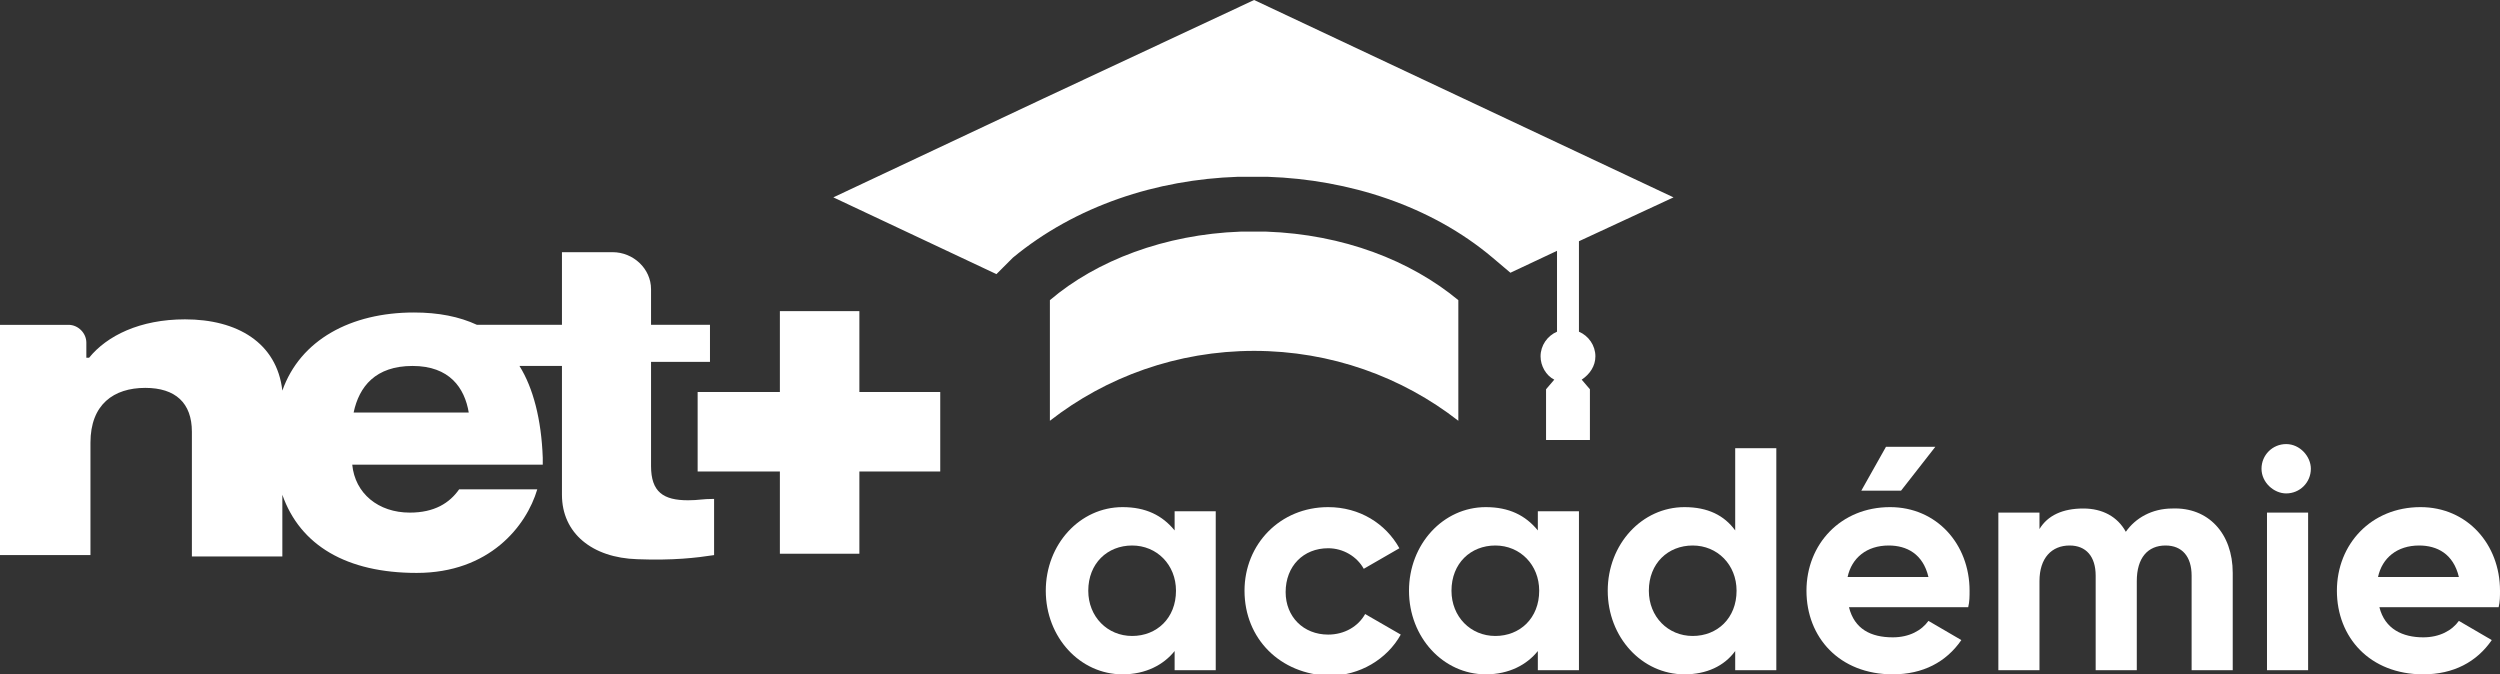 <?xml version="1.0" encoding="utf-8"?>
<!-- Generator: Adobe Illustrator 25.2.0, SVG Export Plug-In . SVG Version: 6.00 Build 0)  -->
<svg version="1.1" id="Calque_1" xmlns="http://www.w3.org/2000/svg" xmlns:xlink="http://www.w3.org/1999/xlink" x="0px" y="0px"
	 viewBox="0 0 182.4 49.2" style="enable-background:new 0 0 182.4 49.2;" xml:space="preserve">
<rect x="0" y="0" width="182.4" height="49.2" fill="#333333" stroke="none"/>
<style type="text/css">
	.st0{fill:#FFFFFF;}
	.st1{fill-rule:evenodd;clip-rule:evenodd;fill:#FFFFFF;}
</style>
<g>
	<g>
		<path class="st0" d="M88.7,37.4v11.5h-3v-1.4c-0.8,1-2.1,1.7-3.8,1.7c-3.1,0-5.6-2.7-5.6-6.1c0-3.4,2.5-6.1,5.6-6.1
			c1.7,0,2.9,0.6,3.8,1.7v-1.4H88.7z M85.8,43.1c0-1.9-1.4-3.3-3.2-3.3c-1.8,0-3.2,1.3-3.2,3.3c0,1.9,1.4,3.3,3.2,3.3
			C84.4,46.4,85.8,45.1,85.8,43.1z"/>
		<path class="st0" d="M90.8,43.1c0-3.4,2.6-6.1,6.1-6.1c2.3,0,4.2,1.2,5.2,3l-2.6,1.5c-0.5-0.9-1.5-1.5-2.6-1.5
			c-1.8,0-3.1,1.3-3.1,3.2c0,1.8,1.3,3.1,3.1,3.1c1.2,0,2.2-0.6,2.7-1.5l2.6,1.5c-1,1.8-3,3-5.2,3C93.4,49.2,90.8,46.6,90.8,43.1z"
			/>
		<path class="st0" d="M115.2,37.4v11.5h-3v-1.4c-0.8,1-2.1,1.7-3.8,1.7c-3.1,0-5.6-2.7-5.6-6.1c0-3.4,2.5-6.1,5.6-6.1
			c1.7,0,2.9,0.6,3.8,1.7v-1.4H115.2z M112.3,43.1c0-1.9-1.4-3.3-3.2-3.3c-1.8,0-3.2,1.3-3.2,3.3c0,1.9,1.4,3.3,3.2,3.3
			C110.9,46.4,112.3,45.1,112.3,43.1z"/>
		<path class="st0" d="M129.6,32.8v16.1h-3v-1.4c-0.8,1.1-2.1,1.7-3.7,1.7c-3.1,0-5.6-2.7-5.6-6.1c0-3.4,2.5-6.1,5.6-6.1
			c1.7,0,2.9,0.6,3.7,1.7v-6H129.6z M126.7,43.1c0-1.9-1.4-3.3-3.2-3.3c-1.8,0-3.2,1.3-3.2,3.3c0,1.9,1.4,3.3,3.2,3.3
			C125.3,46.4,126.7,45.1,126.7,43.1z"/>
		<path class="st0" d="M138.1,46.5c1.2,0,2.1-0.5,2.6-1.2l2.4,1.4c-1.1,1.6-2.8,2.5-5,2.5c-3.9,0-6.3-2.7-6.3-6.1
			c0-3.4,2.5-6.1,6.1-6.1c3.4,0,5.8,2.7,5.8,6.1c0,0.4,0,0.8-0.1,1.2h-8.7C135.3,45.9,136.5,46.5,138.1,46.5z M140.7,42.1
			c-0.4-1.7-1.6-2.3-2.9-2.3c-1.6,0-2.7,0.9-3,2.3H140.7z M138.7,35.8h-2.9l1.8-3.2h3.6L138.7,35.8z"/>
		<path class="st0" d="M162.9,41.8v7.1h-3V42c0-1.4-0.7-2.2-1.9-2.2c-1.3,0-2.1,0.9-2.1,2.6v6.5h-3V42c0-1.4-0.7-2.2-1.9-2.2
			c-1.3,0-2.2,0.9-2.2,2.6v6.5h-3V37.4h3v1.2c0.6-1,1.7-1.5,3.2-1.5c1.4,0,2.5,0.6,3.1,1.7c0.7-1,1.9-1.7,3.4-1.7
			C161.1,37,162.9,38.9,162.9,41.8z"/>
		<path class="st0" d="M165,34.2c0-1,0.8-1.8,1.8-1.8c1,0,1.8,0.9,1.8,1.8c0,1-0.8,1.8-1.8,1.8C165.9,36,165,35.2,165,34.2z
			 M165.4,37.4h3v11.5h-3V37.4z"/>
		<path class="st0" d="M176.8,46.5c1.2,0,2.1-0.5,2.6-1.2l2.4,1.4c-1.1,1.6-2.8,2.5-5,2.5c-3.9,0-6.3-2.7-6.3-6.1
			c0-3.4,2.5-6.1,6.1-6.1c3.4,0,5.8,2.7,5.8,6.1c0,0.4,0,0.8-0.1,1.2h-8.7C174,45.9,175.3,46.5,176.8,46.5z M179.4,42.1
			c-0.4-1.7-1.6-2.3-2.9-2.3c-1.6,0-2.7,0.9-3,2.3H179.4z"/>
	</g>
	<g>
		<g>
			<path class="st0" d="M41,26.3v9.8c0,2.8,2.2,4.6,5.5,4.7c2.6,0.1,4.3-0.1,5.6-0.3v-4.1c-0.9,0-1.1,0.1-1.9,0.1
				c-1.8,0-2.7-0.6-2.7-2.5v-7.6h4.3v-2.7h-4.3v-2.6c0-1.5-1.3-2.7-2.8-2.7v0H41v5.3h-6.2c-1.3-0.6-2.8-0.9-4.6-0.9
				c-4.6,0-8.3,2-9.6,5.7c-0.4-3.5-3.3-5.2-7.1-5.2c-3.3,0-5.7,1.2-7,2.8H6.3l0-1.1c0-0.7-0.6-1.3-1.3-1.3H0v16.8h6.6v-8.2
				c0-2.8,1.7-4,4-4c2.2,0,3.4,1.1,3.4,3.2v9.1h6.6l0-4.5c1.3,3.7,4.7,5.7,9.8,5.7c5.3,0,8-3.4,8.8-6.1h-5.7c-0.7,1-1.8,1.7-3.6,1.7
				c-2.3,0-4-1.4-4.2-3.5h13.9l0-0.5c-0.1-2.8-0.7-5.1-1.7-6.7H41z M25.8,30.1c0.4-1.9,1.6-3.4,4.3-3.4c2.7,0,3.8,1.6,4.1,3.4H25.8z
				"/>
			<polygon class="st0" points="56.9,40.4 56.9,34.4 50.9,34.4 50.9,28.6 56.9,28.6 56.9,22.7 62.7,22.7 62.7,28.6 68.6,28.6 
				68.6,34.4 62.7,34.4 62.7,40.4 			"/>
		</g>
	</g>
	<path class="st1" d="M91.5,0l15.3,7.2l15.3,7.2l-6.9,3.2v6.6c0.7,0.3,1.2,1,1.2,1.8c0,0.7-0.4,1.3-1,1.7l0.6,0.7v2v1.7h-3.2v-1.7
		v-2l0.6-0.7c-0.6-0.3-1-1-1-1.7c0-0.8,0.5-1.5,1.2-1.8v-5.9l-3.4,1.6l-1.3-1.1c-4.5-3.8-10.5-5.7-16.4-5.9l-0.1,0h-2l-0.1,0
		c-5.9,0.2-11.8,2.1-16.4,5.9L72.7,20l-11.9-5.6l15.3-7.2L91.5,0z M90.5,16.9h1.9c5.6,0.2,10.5,2.1,14,5v8.8
		c-4.1-3.2-9.3-5.1-14.9-5.1c-5.6,0-10.8,1.9-14.9,5.1v-8.8C80,19,85,17.1,90.5,16.9L90.5,16.9z"/>
</g>
</svg>
